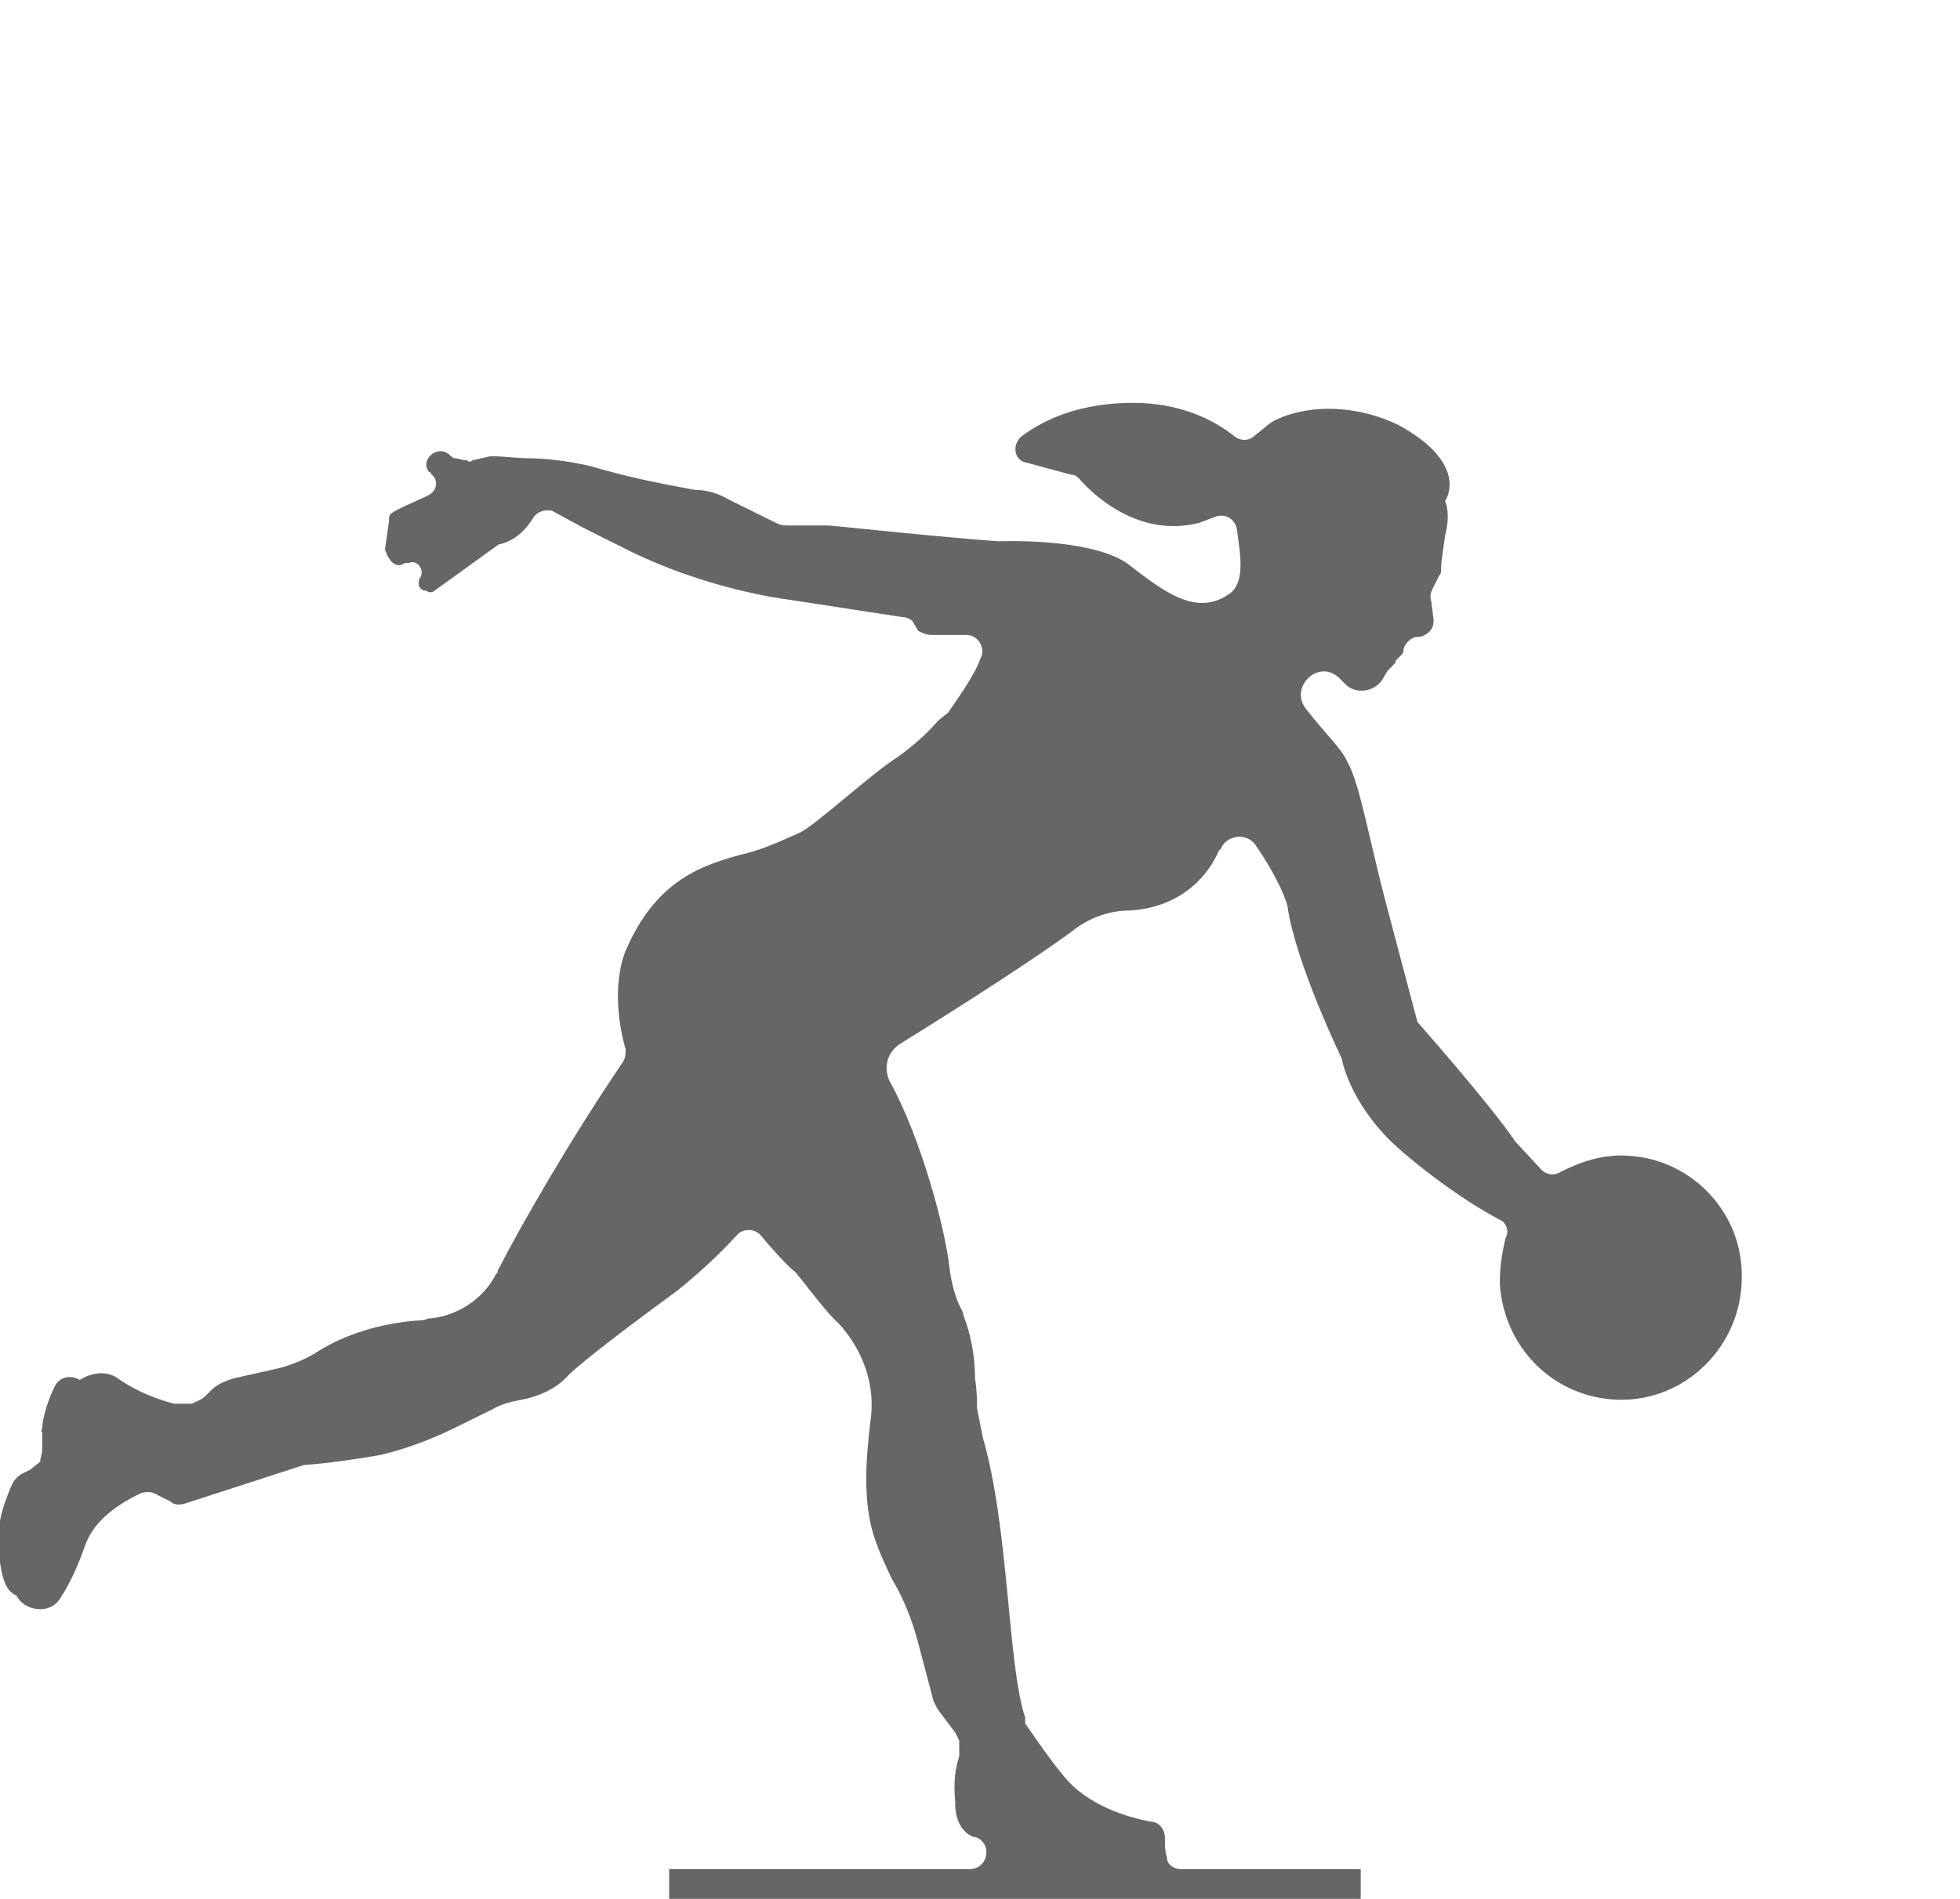 <?xml version="1.0" encoding="utf-8"?>
<!-- Generator: Adobe Illustrator 23.0.3, SVG Export Plug-In . SVG Version: 6.00 Build 0)  -->
<svg version="1.1" id="Layer_1" xmlns="http://www.w3.org/2000/svg" xmlns:xlink="http://www.w3.org/1999/xlink" x="0px" y="0px"
	 viewBox="0 0 297.3 288" style="enable-background:new 0 0 297.3 288;" xml:space="preserve">
<style type="text/css">
	.st0{fill:#666666;}
</style>
<path class="st0" d="M247.1,175.3c-3.9-0.3-7.3,0.9-10.3,2.4c-0.9,0.6-2.1,0.6-3-0.3l-3.9-4.2C226.2,167.7,215,155,215,155l-4.5-17
	c-2.7-10-4.2-19.1-6.1-22.4c-0.9-2.1-3.3-4.2-6.4-8.2c-2.4-3.3,2.1-7.6,5.2-4.5l0.9,0.9c1.5,1.5,4.2,1.2,5.5-0.6l0.9-1.5l0.9-0.9
	c0.3-0.3,0.3-0.3,0.3-0.6l0.9-0.9c0.3-0.3,0.3-0.6,0.3-0.9c0.3-0.9,1.2-1.8,2.1-1.8h0.3c1.5-0.3,2.4-1.5,2.1-3l-0.3-2.4
	c-0.3-0.9,0-1.5,0.3-2.1l0.9-1.8c0.3-0.3,0.3-0.6,0.3-1.2c0-0.9,0.3-2.7,0.6-4.9c0.9-3.3,0-5.2,0-5.2s3.9-5.5-7-11.5
	c-6.1-3-13.3-3.3-18.5-0.9c-0.9,0.3-2.1,1.5-3.3,2.4c-0.9,0.9-2.1,0.9-3,0.3c-3.3-2.7-8.5-5.2-15.5-5.2c-7.9,0-13.3,2.4-16.7,4.9
	c-1.8,1.2-1.5,3.9,0.6,4.2l6.7,1.8c0.6,0,0.9,0.3,1.2,0.6c1.8,2.1,8.8,9.1,18.2,6.7l2.4-0.9c1.5-0.6,3,0.3,3.3,1.8
	c0.6,4.2,1.2,7.9-0.9,9.7c-5.2,3.9-10.3-0.3-15.8-4.5c-5.8-3.9-19.4-3.3-19.4-3.3c-8.5-0.6-22.4-2.1-25.8-2.4h-1.5h-4.5
	c-0.6,0-1.2,0-1.8-0.3l-7.3-3.6c-1.5-0.9-3.3-1.5-5.2-1.5c-3-0.6-8.8-1.5-15.8-3.6c-3.9-0.9-7.3-1.2-9.7-1.2c-1.2,0-3.9-0.3-4.9-0.3
	c-0.3,0-0.6,0-0.6,0l-2.7,0.6c-0.3,0.3-0.6,0.3-0.9,0c-0.9,0-1.2-0.3-1.8-0.3c-0.3,0-0.6-0.3-0.9-0.6c-1.8-1.5-4.5,0.9-3,2.7
	c0.3,0,0.3,0.3,0.3,0.3c1.2,0.9,0.9,2.7-0.6,3.3c-1.8,0.9-4.2,1.8-5.5,2.7c-0.3,0.3-0.3,0.6-0.3,1.2l-0.6,4.2c0,0.3,0.3,0.6,0.3,0.9
	l0.6,0.9c0.6,0.6,1.2,0.9,2.1,0.3c0,0,0.3,0,0.6,0c1.2-0.6,2.4,0.9,1.8,2.1c-0.6,0.9-0.3,2.1,0.9,2.1c0.3,0.3,0.9,0.3,1.2,0l9.7-7
	c2.7-0.6,4.2-2.4,5.2-3.9c0.6-1.2,2.1-1.5,3-1.2c1.2,0.6,3,1.8,10.6,5.5c12.4,6.4,24.9,7.9,24.9,7.9l17.6,2.7c0.6,0,1.2,0.3,1.5,0.6
	l0.9,1.5c0.6,0.3,1.2,0.6,2.1,0.6h5.2c1.8,0,3,2.1,2.1,3.6c-0.6,1.8-2.1,4.2-4.9,8.2l-1.5,1.2c-1.8,2.1-3.9,3.9-6.1,5.5
	c-3.9,2.4-12.4,10.3-14.9,11.5c-2.1,0.9-4.5,2.1-7.6,3c-7.3,1.8-14.2,4.2-18.8,14.9c-2.1,5.2-0.9,12.1,0,14.9c0,0.6,0,1.2-0.3,1.8
	c-8.2,12.1-15.2,24.3-19.1,31.8c0,0.3,0,0.3-0.3,0.6c-1.8,3.6-5.8,6.4-10.3,6.7c-0.6,0.3-1.5,0.3-1.8,0.3c-3.9,0.3-9.7,1.5-14.6,4.5
	c-1.8,1.2-3.9,2.1-6.1,2.7l-6.7,1.5c-1.2,0.3-2.7,0.9-3.6,1.8l-0.9,0.9c-0.6,0.6-1.5,0.9-2.1,1.2h-0.3h-2.4
	c-2.4-0.6-5.5-1.8-8.2-3.6c-1.8-1.5-4.2-1.2-6.1,0c-0.9-0.6-3-0.9-3.9,1.2c-1.2,2.4-1.8,5.2-1.8,6.1c0,0.3-0.3,0.6,0,0.6v2.7
	c0,0.6-0.3,1.2-0.3,1.8l-1.5,1.2l-1.2,0.6c-0.6,0.3-1.2,0.9-1.5,1.5c-1.2,2.7-2.4,5.8-2.1,9.7c0.3,4.9,1.2,6.7,2.7,7.3
	c1.2,2.4,5.2,3,6.7,0.3c1.2-1.8,2.4-4.2,3.6-7.6c1.2-3.6,4.2-6.1,8.5-8.2c0.9-0.3,1.8-0.3,2.7,0.3l1.8,0.9c0.6,0.6,1.5,0.6,2.4,0.3
	l17.9-5.8c4.2-0.3,7.9-0.9,11.5-1.5c3.9-0.9,7.9-2.4,11.5-4.2l5.5-2.7c1.5-0.9,3-1.2,4.5-1.5c4.9-0.9,7-3.6,7-3.6s1.8-2.1,16.7-13
	c3-2.4,6.4-5.5,9.1-8.5c0.9-0.9,2.7-0.9,3.6,0.3c1.5,1.8,3.9,4.5,5.2,5.5c1.5,1.8,4.9,6.4,6.4,7.6c3.9,4.2,5.8,9.7,4.9,15.2
	c-0.6,5.2-1.2,11.8,0.6,17.3c0.9,2.7,1.8,4.5,2.7,6.4c1.8,3,3,6.1,3.9,9.4l2.4,9.1l0.6,1.2l2.7,3.6l0.6,1.2v0.9v1.5
	c-0.6,1.8-0.9,3.9-0.6,7c0,0-0.3,3.9,2.7,5.2c0,0,0,0,0.3,0c2.7,0.9,2.1,4.9-0.9,4.9h-45.5v9.7h104.9v-9.7h-27.3
	c-0.9,0-2.1-0.6-2.1-1.8c-0.3-0.9-0.3-1.8-0.3-3s-0.9-2.4-2.1-2.4c-3.3-0.6-9.7-2.4-13.3-7c-1.8-2.1-3.9-5.2-5.8-7.9v-0.9
	c-2.7-8.2-2.4-28.5-6.4-42.4l-0.9-4.5c0-1.2,0-2.7-0.3-4.5c0-3.3-0.6-6.7-1.8-9.7v-0.3c-1.2-2.1-1.8-4.5-2.1-7
	c-0.6-5.5-4.2-19.4-9.1-28.2c-0.9-2.1-0.3-4.2,1.5-5.5c9.4-5.8,21.5-13.6,26.4-17.3c2.7-2.1,5.8-3,8.5-3c6.1-0.3,11.2-3.6,13.6-9.1
	l0.3-0.3c0.9-2.1,3.9-2.4,5.2-0.6c2.7,3.9,4.5,7.6,4.9,9.4c1.2,8.5,8.2,23,8.2,23s0.9,5.5,6.4,11.5c2.7,3,11.2,9.7,17.6,13
	c0.9,0.3,1.5,1.8,0.9,2.7c-0.6,2.4-0.9,4.5-0.9,7c0.6,9.7,8.2,17.3,17.9,17.6c10.3,0.3,18.8-8.2,18.8-18.5
	C264.4,184.1,256.8,175.9,247.1,175.3z"/>
</svg>
